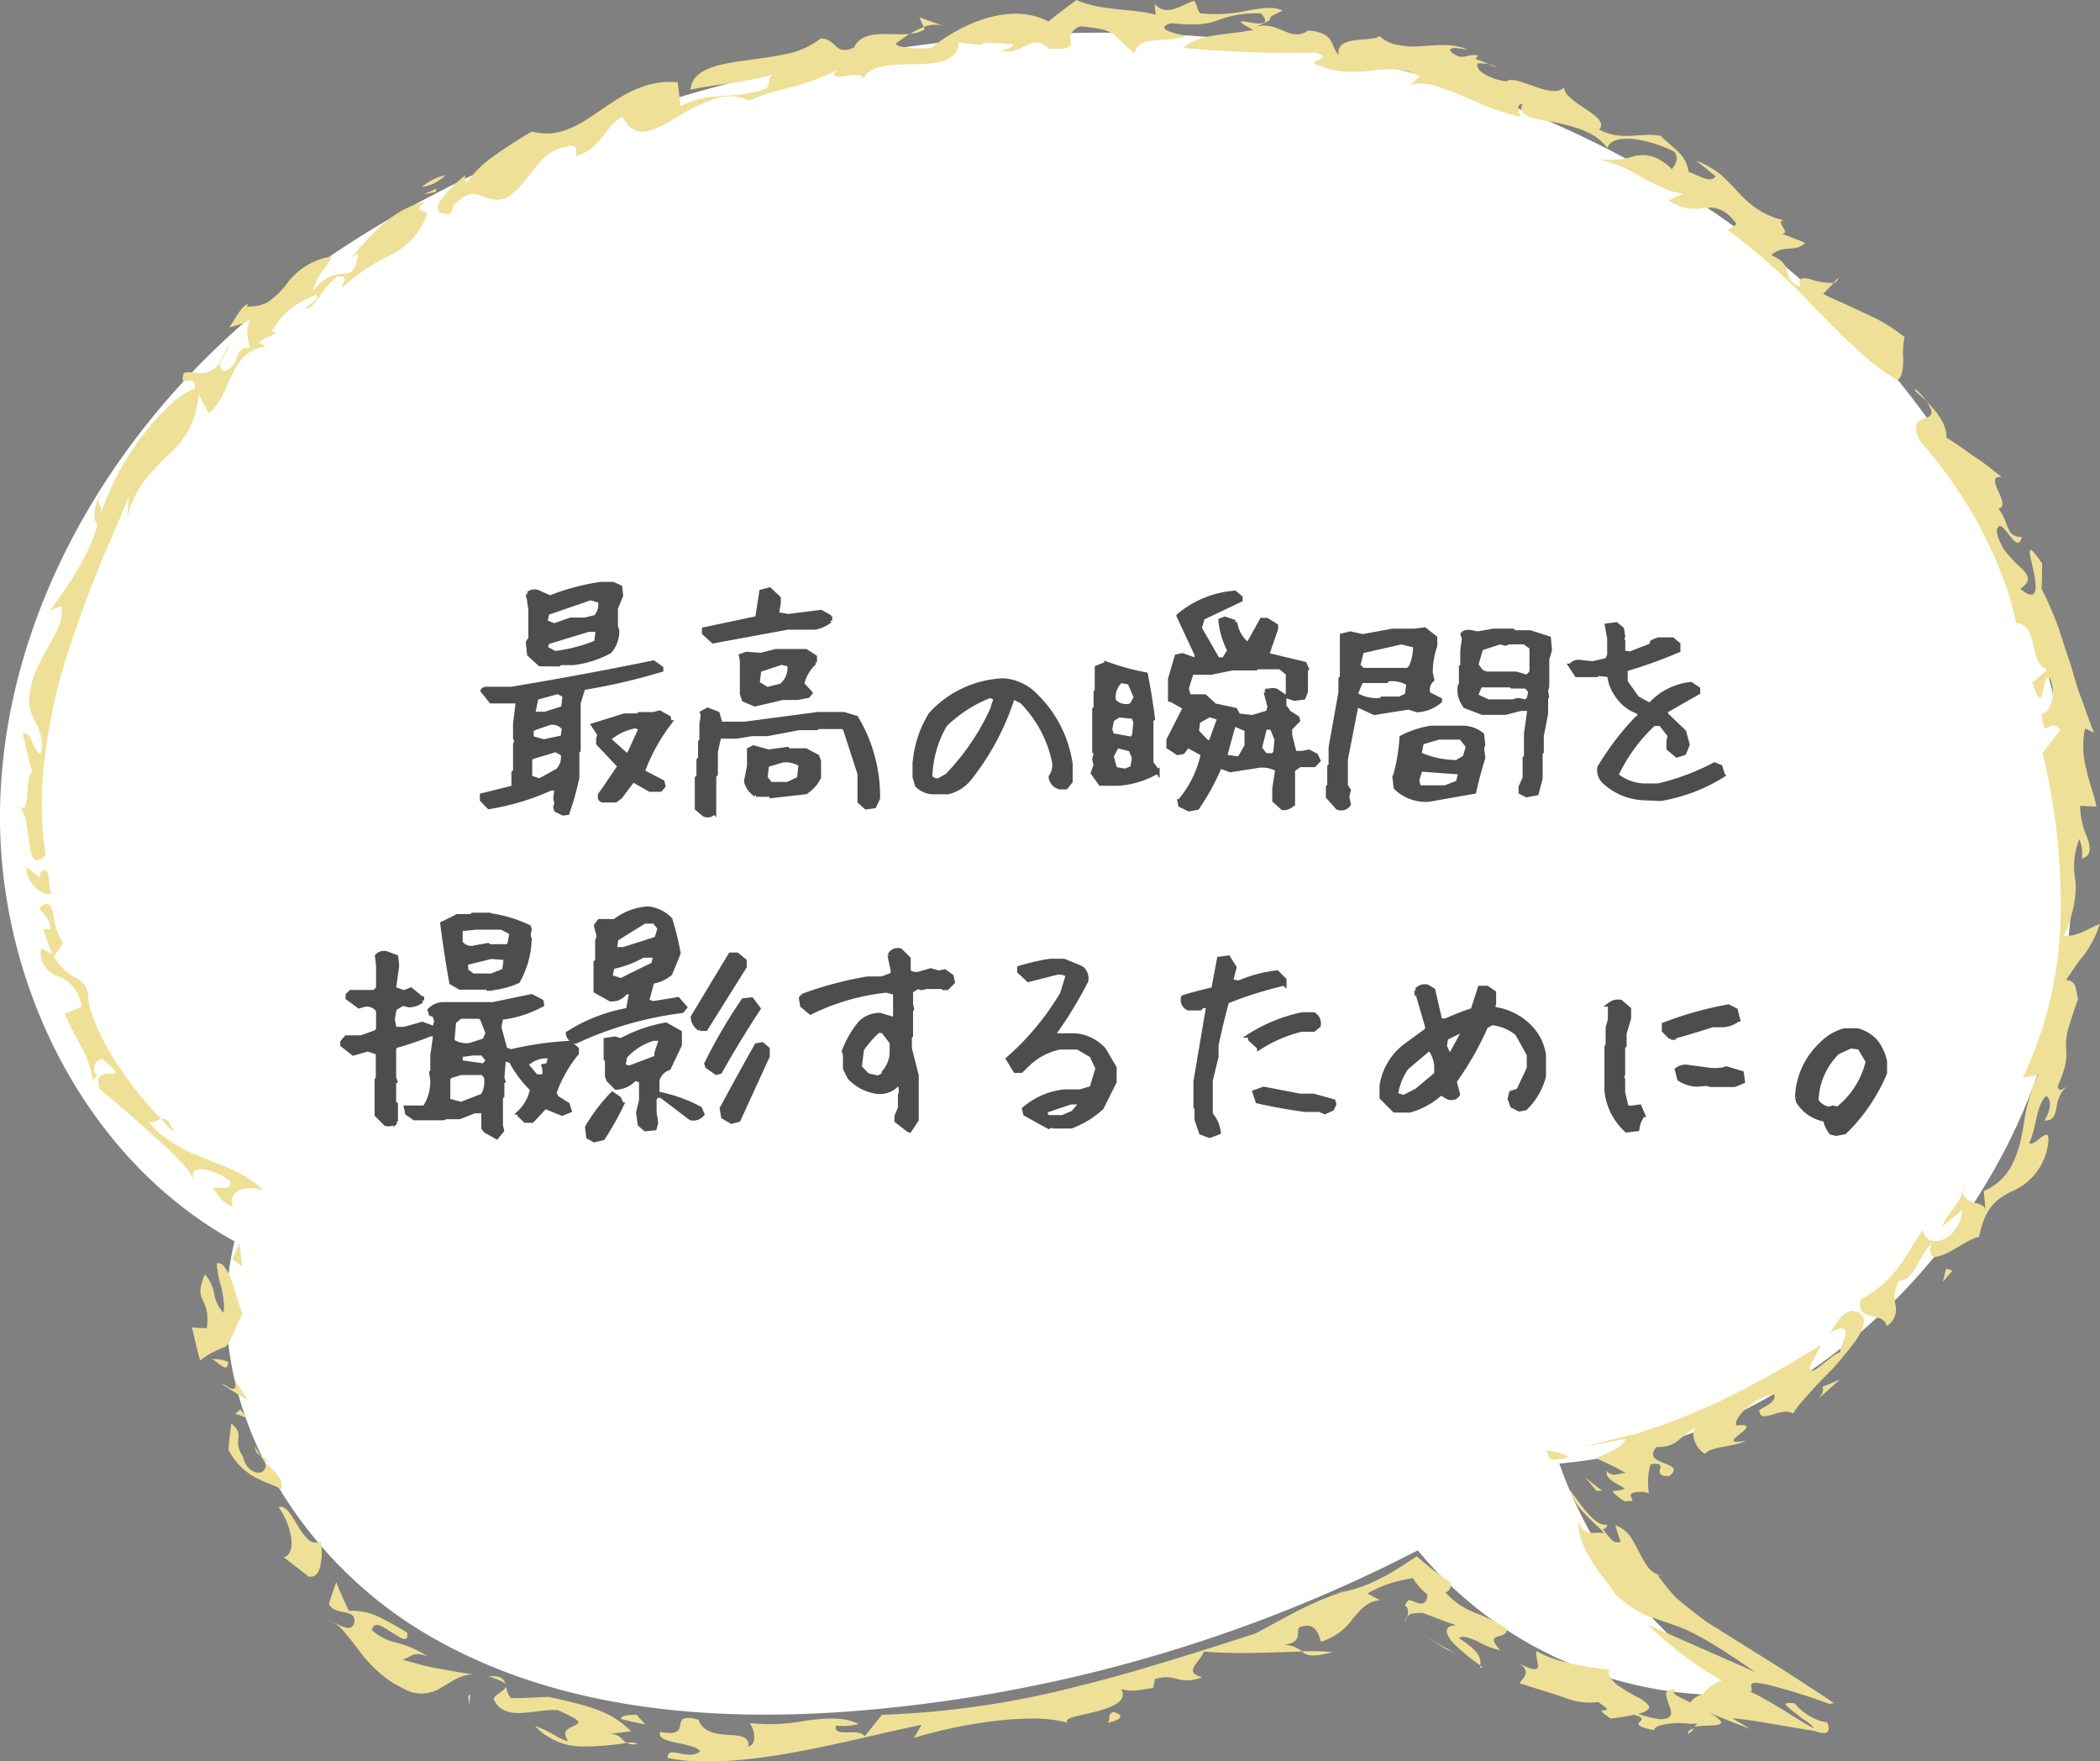 <svg xmlns="http://www.w3.org/2000/svg" width="233.03" height="195.39" viewBox="0 0 233.03 195.39"><rect x="0" y="0" width="233.03" height="195.39" fill="#808080" stroke="none"/><defs><style>.cls-1{fill:#fff}.cls-2{fill:#eee096}.cls-3{fill:#4d4d4d}.cls-4{fill:none;stroke:#4d4d4d;stroke-width:.5px}</style></defs><title>アセット 33</title><g id="レイヤー_2" data-name="レイヤー 2"><g id="content"><path class="cls-1" d="M27.53 137.72C10.47 128.33.77 108 1.54 88.45s10.94-37.85 25.19-51S59 16 77.6 10.57c23.94-7 49.56-9.33 74-4.09S199.32 25 214.43 45.14s21.33 47.49 14 71.53-29 43.5-53.9 45.7a49.18 49.18 0 0 0 20.7 25.63 44.2 44.2 0 0 1-36.4-16 164.75 164.75 0 0 1-61.32 17.73c-16.88 1.46-34.73.06-49.3-8.8s-24.76-26.63-20.68-43.21z" transform="translate(-1.5)"/><path class="cls-2" d="M26.57 137.86l-.79 1.84 1.09.8-.3-2.64z"/><path class="cls-2" d="M22.8 147.27c.29 1.24.57 2.47.9 3.67a9.57 9.57 0 0 1 2.77-1.5 2.17 2.17 0 0 0 .7-1c.27-.55.55-1.41 1.22-2.68-.15-.45-.35-1-.55-1.64s-.36-1.29-.59-1.9a6.78 6.78 0 0 0-.76-1.55c-.25-.39-.56-.6-.93-.51a9.77 9.77 0 0 0 .48 2.55 13.28 13.28 0 0 1 .25 1.45 3.88 3.88 0 0 1 0 1.48 4 4 0 0 1-1-2 4.49 4.49 0 0 0-1.05-2.27c-1.41 3.4.67 2.23.21 6zM26.83 151.1a3.91 3.91 0 0 0-1.83-.31c.68.21 1.74 1.76 1.83.31zM27.58 153.06c.41 2.12-1.3.29-1.43.52 1 .65 1.93 1.23 2.88 1.78-.48-.75-1.03-1.51-1.45-2.3zM30.42 161.51a6.41 6.41 0 0 0 .62.81c.17-.46-.21-.59-.62-.81z" transform="translate(-1.5)"/><path class="cls-2" d="M32.75 165.23c.21-1.15-.69-1.86-1.71-2.91a1.3 1.3 0 0 1-.06.19c0 1.39-2.08 1.17-2.53-.95-1.27-1.83.38-2.27-1.28-3.63-.11.94-.26 1.94-.31 2.92A7.14 7.14 0 0 0 30 164c1.12.55 2.12.87 2.75 1.23z" transform="translate(-1.5)"/><path class="cls-2" d="M30.42 161.51a7.59 7.59 0 0 1-.59-1 1 1 0 0 0 .59 1zM28.88 157.3l-.71-.93-.57.47zM37.11 171a1.2 1.2 0 0 1-1.4-.2 6.45 6.45 0 0 1-1.13-1.48c-.73-1.12-1.28-2.35-2.17-2.12a8.22 8.22 0 0 1 1.43 3.56c.1 1-.17 1.87-.86 2l2.77 2.15c.7.12 1.1-.37 1.29-1.13a7.46 7.46 0 0 0 .07-2.78zM37.62 179.7a2.08 2.08 0 0 1 .87.25 1.37 1.37 0 0 0-.87-.25z" transform="translate(-1.5)"/><path class="cls-2" d="M54.16 185.77c-1.33-.13-2.63-.42-4-.65s-2.65-.61-4-1c1-.25 1.13-1 2.79-.34a11.14 11.14 0 0 0-3.3-1.5 6.08 6.08 0 0 1-2.9-1.44c.3-1.11 1.28-.32 2.26.29s1.85 1.23 1.67 0c-.83-.51-1.89-1.13-3-1.68a7 7 0 0 0-3.47-.74c-.49-1.08-1-2.09-1.4-3.19-.28.79-.56 1.61-.8 2.42.58 1.38 3.17.42 2.78 2.15-.3 1-1.46.31-2.33-.16a5.49 5.49 0 0 1 1.4 1.32c.49.55 1 1.23 1.57 2a15.83 15.83 0 0 0 2 2.18 14.19 14.19 0 0 0 1.25 1 9.5 9.5 0 0 0 1.43.82 4 4 0 0 0 4.43-.07c1.19-.65 2.09-1.46 3.62-1.41z" transform="translate(-1.5)"/><path class="cls-2" d="M51.95 188.19l.12 1.02.13-1.25-.25.23z"/><path class="cls-2" d="M62.41 188.26c-1.38.05-2.81.15-4.24.13a2.74 2.74 0 0 1-.52-1.35c0 .54-1.36 1-1.36 1.47.52 1.27 1.77 1.62 3.15 1.53s2.85-.39 3.94-.32c2.63 1.19 2.54 1.37 1.95 1.68s-1.65.55-.76 1.8c-1.6-.49-1.54-.95-3.7-1.71a7.14 7.14 0 0 0 5.32 2.27 30.05 30.05 0 0 0 4.86-.4c-.62-.31-.67-1-1.93-1l2.41-.28c-2.12-2.08-3.98-2.68-9.12-3.82zM55.74 186c1.41.43 1.89.72 1.9 1-.16-.68-.49-1.17-1.9-1zM72.28 193.48a2.07 2.07 0 0 0-1.23-.12 1.94 1.94 0 0 0 1.23.12zM70.39 190.7c.91.24 1.81.45 2.73.63l-1-1.11c-.34.08-1.7-.03-1.73.48zM165.74 184.75c.24-.88-.44-1.79-2.35-3 .46-.36 1.21 0 2.08.35a9 9 0 0 0 2.53 1c-2-2.17.75-1.06.72-2.37a15.82 15.82 0 0 0-3.44-1.76 12.44 12.44 0 0 1-1.68-.83 9.71 9.71 0 0 1-1.69-1.45 1 1 0 0 0 .59-1.09l-1.9-1.37c-.63-.5-1.24-1-1.84-1.53 0-.06-.07 0-.12 0l-.14.09-.27.18-.53.35-1 .65a21.28 21.28 0 0 1-2 1.13 15.81 15.81 0 0 1-4.26 1.54c-3.59 1.16-6 2.66-9.68 4.61-6.51 2.07-13.13 4.24-20 5.92a100.34 100.34 0 0 1-21.41 3.08c-.62.79-1.25 1.59-1.89 2.37-.8-1-3.52.27-3.19-1.18a7 7 0 0 0 2.53-.17c-1.64-.82-3.7-.66-5.85-.38a21.07 21.07 0 0 1-6.28.27c.42.39 1 2.3-.14 2.62.17-1.21-1-1.23-2.26-1.31s-2.8-.27-3.25-1.68c-3.7-1-.31 2.12-4.25 1.35-.59 1.38 3.76 1.09 4.42 2.17-1.36 1.11-3.64-.81-3.59.72 3.26.71 8 .42 13.07-.45s10.35-2.23 15.1-3.23l-.86 1.46a52.75 52.75 0 0 1 8.73-1.85 37.94 37.94 0 0 1 4.52-.3 15.66 15.66 0 0 1 3.84.46c-.6-.53 1.25-.74 3.07-1.22s3.59-1.17 2.86-2.49c1.38.31 1.72.1 3.52-.13l.22-1c2.44-.72 2.46.78 5.24-.19-2.2-.6-.28-1.62.19-2.86 3.59.32 7.67.08 10.91 0a3.42 3.42 0 0 0-2-.75c2.07-.31 1.29-1.31 1.63-1.9 1.77-.8 2.21.77 2.44 1.56a6.69 6.69 0 0 0 3.57-2.6c.86-1 1.61-1.91 3-2l-1.4-.75a13.12 13.12 0 0 1 1.64-.81l.41-.16.29-.1.6-.18a17.74 17.74 0 0 1 2.11-.46 5.82 5.82 0 0 0 1.58 1.8c0 1-.48 1.07-.94 1l-.35-.12-.27-.1a2.44 2.44 0 0 0-.48-.16 1.73 1.73 0 0 0-.42.59c.08.14.18.19.25.31a1.76 1.76 0 0 1 0 1 2.76 2.76 0 0 1 .23-.27 1 1 0 0 1 .4-.12 4.25 4.25 0 0 1 1-.06 1.71 1.71 0 0 1 .43.13l.5.19 1 .37c.64.25 1.26.48 1.85.66-1.5.11-1.18 1-.3 2a22.66 22.66 0 0 0 2.96 2.45z" transform="translate(-1.5)"/><path class="cls-2" d="M157.66 179.31a2.6 2.6 0 0 0-.29.7c0-.13.09-.23.07-.12a3.66 3.66 0 0 0 .22-.58zM165.74 184.75v.22c.4.13.31.03 0-.22zM149.87 176.71c.16 0 .35-.08.52-.11s.4-.15.63-.21zM149.38 183.29a28.27 28.27 0 0 0-3.45-.08c.54.42.98.73 3.45.08zM125 189.93c-.7.41-.17.68-.6 1.21 1.54-.33 1.96-.87.6-1.21zM159 181l1.42 1 1.48.92 1.19.52c-1.37-.72-2.77-1.44-4.09-2.44zM176.65 168.8a5.68 5.68 0 0 0 .5 2.48 11.49 11.49 0 0 0 1.23 2.32c.39.62.8 1.12 1.23 1.69a15.73 15.73 0 0 1 1.15 1.6 13.32 13.32 0 0 0 2.75 2 12 12 0 0 0 1.17.55h.14l.2.07.4.15.81.27c2.25.78 3.55 1.08 10.06 5.59l-.59-.27-11.35-5c.19.19.38.38.6.57a40.43 40.43 0 0 0 6.73 5.11l.58.36.3.19c.09 0 .05 0 0 0h-.08a5 5 0 0 0-.62.27 4.05 4.05 0 0 0-.53.35 2.56 2.56 0 0 0-.44.36c-.14.13-.23.29-.37.43l-.58.26a2.23 2.23 0 0 0-.85.72 14.77 14.77 0 0 1-1.49-.74.85.85 0 0 1-.36-.35c0-.12.08-.16.17-.35a1.58 1.58 0 0 0-.81.15.43.43 0 0 0-.22.44 6.31 6.31 0 0 0 .44 1.42c.16.49.2.94-.26 1.16a2 2 0 0 1-1.12.1 12.85 12.85 0 0 1-2.16-.55c1.1-.31 1.33-.61 1.17-.93a4 4 0 0 0-1.38-1 19 19 0 0 1-2-1.21 2.82 2.82 0 0 1-1.13-1.55l.43-.16-2-.29a21 21 0 0 1-2.22-.37 16.48 16.48 0 0 1-2.27-.63 8.54 8.54 0 0 1-1.86-.83c-.17.36.14 1.1.15 1.59s-.33.68-2.06-.19c1.3.88.49 1.48 0 2.16 2.19.72 3.87 1.18 5.26 1.7a7.48 7.48 0 0 0 3.48.39c1.3.9 1 .9.68.91s-.7 0 .71.92a25.55 25.55 0 0 0 2.59-.42c1.19.34.85.56.61.8s-.34.51 1.61.92c0-.35.55-.54 1.39-.68a7.47 7.47 0 0 1 1.5-.11c.28 0 .58 0 .9.05s.62 0 1 0l-.32.37c.74-.19 1.93-.11 2.56-.23s.68-.43-.89-1.34c1.46.62 3 1.22 4.55 1.79-.69-.39-1.36-.78-2-1.18 1.47.12 3 .38 4.54.65l4.67.78a2.57 2.57 0 0 0 1.15.2c.24-.08.5-.34.16-1.19a6.86 6.86 0 0 1-.73-.13q-.27-.09-.54-.21a7.52 7.52 0 0 1-1-.54 6.77 6.77 0 0 1-1.35-1.21c-.87-.12-1.13 0-.93.2a6.61 6.61 0 0 0 1 .87c.4.34.93.69 1.35 1a2.55 2.55 0 0 1 .75.71c-1.21-.61-2.61-1.56-4.2-2.51s-3.16-1.8-3.13-1.57c.33.06.38 0 .4-.23s-.17-.43 0-.61a.56.56 0 0 1 .45-.14 7.77 7.77 0 0 1 1.25.19 66.22 66.22 0 0 1 6.93 2.15l.49-.1a273.81 273.81 0 0 0-7.87-5.09l-5.58-3.49-.63-.4c-.21-.13-.3-.22-.46-.33l-.85-.65c-.55-.43-1.09-.86-1.62-1.3a8.48 8.48 0 0 1-.75-.68l-.59-.68c-.39-.47-.78-1-1.19-1.54l.65.07a2.61 2.61 0 0 1-1.64-.86 10.44 10.44 0 0 1-1-1.64l-.58-1.08a7.38 7.38 0 0 0-.54-.88 3.7 3.7 0 0 0-1.6-1.18c.17.58.36 1.23.59 1.82a.85.85 0 0 1-1-.2 4.54 4.54 0 0 1-.48-.54l-.51-.66c.34 0 .33-.06.53-.49-.71.19-1.57-.51-2.38-1.46s-1.49-2.06-1.83-2.37a7 7 0 0 0 1.68 2.62c.8.85 1.56 1.51 2.18 2.17-1.23-.22-2.23.48-2.88-1.3z" transform="translate(-1.5)"/><path class="cls-2" d="M188.81 192.4a6.74 6.74 0 0 0 .74-.65c-.44.11-.79.25-.74.65zM184.65 162.46c2.43-.41-.31 1.38 2.09 1.3 1.07-.85.21-1.11-.64-1.45s-1.69-.73-.77-1.79a3.27 3.27 0 0 0 2.45-.75 20.87 20.87 0 0 1 1.82-1.4c-.68 1.18.55 2.73 1.11 2.92.67-.85 3-.7 4.51-1.44-4.06.67 2.66-2.1-1.08-1.7-.23-1.14 2.59-3.39 4.22-3.45.31.75-.79 1.23-1.63 1.73 0 1.76 2.53-.5 3.73.41a9.16 9.16 0 0 1 1.14-1.5c.47-.53 1-1.14 1.54-1.72l1.73-1.78c.57-.6 1.08-1.25 1.56-1.83 2-2.34 2.82-4.4.52-4.57-1.31.31-1.6 1.53-2.52 2.48 3.29-1.77 1.18 1.38 1.28 2.09a4.08 4.08 0 0 0-1.16.71l-1.07.84c-.64.51-1.1.78-1.19.1.45-.84.9-1.64 1.3-2.48a116.57 116.57 0 0 1-11.79 6.54c-2.21.93-4.45 1.95-6.76 2.67l-1.7.6c-.66.18-1.42.34-2.11.52-1.42.33-2.76.71-4.08 1 1.6-.25 3.16-.59 4.72-.87-.18 1-2.13 1.52-3.25 2.16a28.83 28.83 0 0 1 3.29 1.63c-.48 0-.89.16-1.21.18a1.06 1.06 0 0 1-.89-.41c-.13.47.18.8.58 1.09s.93.55 1.42.86a2.75 2.75 0 0 1-1.17.24.38.38 0 0 0-.17.06s-.05 0 0 .07l.16.17a6.21 6.21 0 0 0 1.17.88l.53-.05c.13 0 .29.05.31 0s-.06-.22-.13-.41-.13-.37.18-.49a3 3 0 0 1 1.79.05 7.47 7.47 0 0 1 .17-3.21zM179.32 165.39c-.6-.42-1.22-.91-1.87-1.46.42.55.82 1 1.21 1.49a4.72 4.72 0 0 1 .66-.03zM172.9 160.94c.68.35.13.65.87 1 1.45-.07 1.87-.21 1.66-.4a6.61 6.61 0 0 0-2.53-.6zM203.27 155.19l2.39-2.13-1.95.81c.29.38-.17 1-.44 1.32z" transform="translate(-1.5)"/><path class="cls-2" d="M214.9 136.45c-1.22 1.61-1.82 3-2.79 4.18a11.55 11.55 0 0 1-4.13 3.5c-.67 2.65 2.68 1.32 2.87 3a2.15 2.15 0 0 0 1-2.28 3.84 3.84 0 0 1 .4-2.8c.76.11 1.33-.59 1.9-1.49a11.6 11.6 0 0 1 1.91-2.89 1.26 1.26 0 0 1-1.16-1.22z" transform="translate(-1.5)"/><path class="cls-2" d="M226.67 126.81c.87-1.8.7-4 1.88-5.23.69.49.47 1.7-.2 2.74 2 0 .67-2.12 2.48-3.77-.25.12-.8.75-1 0 1.09-2.48 1-3.31.93-4.32a6.42 6.42 0 0 1 .19-1.85c.19-.82.59-1.9 1.14-3.56-.29-1.08-.1-2-1.32-2.09.29-.44.53-.79.74-1.09s.35-.54.49-.73c.29-.4.51-.64.72-.91a11.77 11.77 0 0 0 1.78-3.47c-.69.13-2.5 1.5-4 1.28a10.75 10.75 0 0 0 .81-2.08 14.07 14.07 0 0 0 .38-1.66 8.7 8.7 0 0 0 .1-2.44 8.32 8.32 0 0 1 .44-4.54 3.91 3.91 0 0 1 .28 2.16c1.05-.27 1-1.18.63-2.28a8.86 8.86 0 0 1-.82-3.58l1.81.1c-.17-1.1-.77-2.54-1.1-4.07a9.84 9.84 0 0 1-.16-4.6l1 .46c-.58-1.33-1-2.74-1.54-4.14s-.84-2.86-1.34-4.25-.86-2.78-1.37-4.05a37.92 37.92 0 0 0-1.58-3.53c.06-.93.05-1.85.07-2.79-1.9-2.79-1.41-1.19-1 .63s.66 3.89-1.43 2.18c1.41-.93.83-1.62-.11-2.52a12.85 12.85 0 0 1-1.5-1.59 4.38 4.38 0 0 1-1-2.33c.44-2.14 2.24 3.06 2.78.68-1.9 0-1.3-1.58-2.6-3.13 1.63-.36-1.8-3.73.37-3.52l-1.5-1.18c-.5-.38-1-.74-1.56-1.1-1-.72-2.06-1.44-3.09-2.12.12-1.41-1.17-3-2.2-4 1.06 1.53.43 1.67-.24 1.91s-1.38.6-.52 2.45a51.06 51.06 0 0 1 6.38 9c.48.91.95 1.85 1.41 2.79.22.47.46.93.66 1.41s.39 1 .57 1.44c.37 1 .73 1.92 1 2.85s.51 1.89.72 2.79c1.16 0 1.61 1.15 1.87 2.36s.56 2.47 1.6 2.81c-.63.35-1.07 1-1.72 1.39 1.55 4.51.92-1.38 2-.46.77 2-.13 4-1 3.92.54 3.36.67.24 2.16 1.74q-1 1.33-2 2.61a71.23 71.23 0 0 1 2 17.64 43.44 43.44 0 0 1-4.2 18.4l1.73-.36a10.2 10.2 0 0 0-.76 1.87 18.43 18.43 0 0 0-.53 1.81c-.28 1.2-.38 2.43-.66 3.57a11.6 11.6 0 0 1-1.23 3.23 6.4 6.4 0 0 1-2.88 2.46l.21 2.15c-.14-1.19-2.41-.43-2.53-2.22-.33 1.55-1.79 2.47-2.27 4l2.17-1.82c-.06 2.32-2 3.65-3.28 3.4-.7 2.06.18 2 1.47 1.43s2.89-1.82 3.7-1.83c.65-3.25 1.88-4.18 3.46-5a6.73 6.73 0 0 0 4.07-4.6c.81-3.77-1.29-.25-1.96-.85z" transform="translate(-1.5)"/><path class="cls-2" d="M219.51 131.13a3.56 3.56 0 0 0-.09.92 2.83 2.83 0 0 0 .09-.92zM215.31 44.52a13.9 13.9 0 0 0-1.1-1.24c-.64-.2.12.33 1.1 1.24zM216 137.64z" transform="translate(-1.5)"/><path class="cls-2" d="M215.6 142.19l1.06-1.22-.71-.23-.35 1.45z"/><path class="cls-2" d="M205.5 30.81l-.55.57a.69.69 0 0 0 .55-.57zM166.67 7.12l.92.38a1.71 1.71 0 0 0-.92-.38z" transform="translate(-1.5)"/><path class="cls-2" d="M60.5 14.59c-1.27.77-2.75 1.68-4.08 2.64a12.83 12.83 0 0 0-3.18 3.07l-.16-.82a16.58 16.58 0 0 0-2.58 2.59c-.67 1-.73 1.77 1 1.66l.37-1c2.73-2.67 2.94 0 5.69-.69 2.88-1.73 3.57-5.25 6.68-5.71 1.22-.56 1.31.27 1.16 1 2.9-.86 3.26-3.41 5.17-4.39 1.38 2.74 3.42 1.59 5.91.14a20.8 20.8 0 0 1 4-2 5.11 5.11 0 0 1 4.11.07A30.9 30.9 0 0 1 89.2 9.7a23.8 23.8 0 0 0 5.17-1.94c-1.62 1.84 3.39-.52 2.91 1.32.2-1.79 2.85-1.91 5.44-1.95s5.07-.19 5.17-2.43c5.06.73.18-.35 6 .21 0 .5-.93.57-1.3.69 2.3.72 3.36-2.11 5.33-.19 4.57.17.72-1.23 3.43-2.49 2.42.21 3.28.51 3.87 1a23.92 23.92 0 0 0 2.19 2c.48-2.14 3.28-1 5.68-1.95-.57-.13-3.83-.71-1.64-1.4 2.8.28 3.94.12 5.07-.28a11.85 11.85 0 0 1 4.91-.8c2.37 2.63-5.26-.56-.86 1.83-3.43.64-5.93.4-7.79 2a127.57 127.57 0 0 0 14.62.51c2.58.83-1.53.83.49 1.44a8.42 8.42 0 0 0 3.13.69 18.19 18.19 0 0 0 2.79-.13 15.86 15.86 0 0 1 2.65-.14 5.91 5.91 0 0 1 2.57.8l-1.08.94a4.6 4.6 0 0 1 2.44 0 22.69 22.69 0 0 1 3.09 1.09c1.1.43 2.24 1 3.37 1.42a20.26 20.26 0 0 0 3.4 1c-.3-.78-.5-1.3.19-1.44-.59 1.39 1 1.61 3.12 2a18 18 0 0 1 3.39.87 8.46 8.46 0 0 1 1.62.81 5.92 5.92 0 0 1 1.3 1.25c.28-.93 1.49-1.14 3-1a14.6 14.6 0 0 1 4.44 1.41c.58.94 0 1.51-.28 1.93-1.65-1.59-2.87-1.69-4.07-1.48a8.9 8.9 0 0 1-4.17.35 15.56 15.56 0 0 1 4.83 2 22.74 22.74 0 0 0 2.43 1.2 6.51 6.51 0 0 0 2.25.64l-1.63.75a5 5 0 0 0 4 .82c1.13-.07 2.22 0 3.54 1.82l-1 .65a69.94 69.94 0 0 1 9.77 8.76c1.57 1.5 3 3.09 4.49 4.39a25.92 25.92 0 0 0 4.5 3.48c.53-.05.71-1.11.73-2.2a9.37 9.37 0 0 1 .14-2.56 20.67 20.67 0 0 0-2.43-1.66c-.8-.43-1.56-.79-2.3-1.13l-2.16-1c-.72-.3-1.43-.62-2.14-1l1.19-1.22a7 7 0 0 1-2.66-.42c-.87-.19-1.46-.13-1 .88-2.48-.95-.46-2.4-3.31-3.51 1.31-1.26 2.78-.27 3.77-1.4-.86-.33-1.68-.69-2.56-1 1.09-.05-.86-1.43.21-1.49a8.56 8.56 0 0 1-3-1.29 11.58 11.58 0 0 1-2-1.75 26.74 26.74 0 0 0-1.91-1.95 10.45 10.45 0 0 0-2.83-1.64l2.18 1.75c-.58.83-1.85-.1-3-.49-.38-1.94-1.2-2.17-3.12-4-2.3-.44-4.25.67-6.83-.71 1.41-1.43-4-3-3.86-4.68-.67.75-2.06.35-3.39-.12s-2.62-.95-3-.53c-1.61-.19-3.56-1.1-3.23-2a7.7 7.7 0 0 1 1.24.07c-.49-.22-1-.38-1.49-.57.22-.16.21-.34.4-.31-1.34-.48-1.77.83-3.23-.63.16-.48 1.11-.17 2-.1a7.38 7.38 0 0 0-2.73-.49c-.88 0-1.75.08-2.58.13a8.76 8.76 0 0 1-2.36-.13 3.92 3.92 0 0 1-2.13-1c-.4.37-1.66.32-2.75.47s-2 .53-1.77 1.61c-1-.9-.25-2.43-3.4-2.7-2 1.42-3.36-1.21-5.89-.38 3.38-1.38.07-.52 3.07-1.81-1-.54-2.42-.27-4 0a16 16 0 0 1-5.18.28c-.36-.47-.31-.95-.66-1.39-1.44.49-3.09 1.84-4.38.35l.12 1.21c-2.51-.72-6-.39-8.79-1.64-1.06.78-2.09 1.56-3.11 2.39-4.36-2.31-10 .46-13 2.93-1.53.11-3.86 0-3.93-.49.32-.22.87-.66 1.53-1.06-2.25.19-5.23-.59-6.17 1.5-2.18 1-1.91-1-3.7-1a9.18 9.18 0 0 1-3.93 1.74c-1.52.33-3.16.51-4.7.74-3.07.41-5.69 1.06-5.81 3.21.93-.25 2.33-.42 3.92-.67a34.91 34.91 0 0 0 5.17-1c-.82.7.1 1.31-1.19 1.72-3.47 1.05-5.68.08-9 1.76l-.33-2.64c-3.42-.36-6.1 1.41-8.53 3.08s-4.66 3.18-7.67 2.38z" transform="translate(-1.5)"/><path class="cls-2" d="M106.37 2.93c-1-.34-1.9-.68-2.85-1L104 3a3.33 3.33 0 0 1 2.37-.07zM104 3a8.28 8.28 0 0 0-1.49.74 3.65 3.65 0 0 0 1.6-.47zM50.92 19.42a6.37 6.37 0 0 0-2.61 1.32 4.39 4.39 0 0 0 2.61-1.32z" transform="translate(-1.5)"/><path class="cls-2" d="M47.01 21.55l1.37-.26.03-.36-1.4.62z"/><path class="cls-2" d="M4 81.32c.34 1.46.66 2.88 1.07 4.27-.43.32-.48 1.65-.58 2.7s-.16 1.83-.86 1.06a5 5 0 0 1 .84 2.21c.12.79.25 1.61.33 2.28.2 1.37.47 2.14 1.77 1.07a39.09 39.09 0 0 1-.27-9.33 64.45 64.45 0 0 1 1.86-10.27c1-3.47 2.19-6.92 3.51-10.32s2.82-6.69 4.19-9.99c-.12.81-.19 1.63-.26 2.46a12 12 0 0 1 2-4.24 32.31 32.31 0 0 1 2.54-2.71 10.43 10.43 0 0 0 2.18-2.62 9.9 9.9 0 0 0 1.23-4.12l1.1 2.06c1.35-1 1.82-2.68 2.58-4.2a8.07 8.07 0 0 1 1.38-2.09 4.25 4.25 0 0 1 2.41-1.12l-.81-.42c.69-.61 1.22-.55 2-1.13l-.55-.07a9 9 0 0 1 2.07-2.54 12.66 12.66 0 0 1 2.83-1.55c.55.47-.72.93-1.2 1.53.65 0 1.13-.66 1.64-1.39a8.89 8.89 0 0 1 1.86-2.12c1.56-.34.56.85.57 1.21A22.24 22.24 0 0 1 45 28.22a10.31 10.31 0 0 0 2.17-1.6 8.71 8.71 0 0 0 1.7-2.74c.07-.71-1.85-.28-.13-1.53-3.87.92-5.94 3.64-8.31 6.28l.8-.52c-.27 2.09-.78 2.21-1.62 2.27a3.94 3.94 0 0 0-3.33 1.92c.17-1.72 1.76-2.82 2-3.84a7.56 7.56 0 0 0-5.11 3.24C32 33 31.2 34.1 28.85 34l.23-.31c-.81.24-1.43 1.63-2.12 2.62a8.57 8.57 0 0 0 2.34-.84c-.69 1-.19 2.45-.08 3.14-1.93-.19-.78 1.66-2.73 2.55-1.45-.43.39-2 .48-3.1l-1.18 2.37c-1.56 1.65-2.58.61-3.9.94-.63 2.1 1.3-.33 1.24 1.76-1.43.32-3.82 2.57-6 5.43a30.78 30.78 0 0 0-4.57 8.84c.72-1.55-.89-1.23.37-2.91-.65.49-1.45 3.15-.58 3.66-.92 3.39-3.3 6.92-5.33 9.58l1.29-.48a4.3 4.3 0 0 1-.3 2.28 21.67 21.67 0 0 1-1.26 2.4 29 29 0 0 0-1.4 2.79A10.84 10.84 0 0 0 4.71 78v-.09a6.23 6.23 0 0 0 .9 2.51 5.74 5.74 0 0 1 .46 1.49A3.51 3.51 0 0 1 6 83.7c-1.11-.89-.83-2.34-2-2.38zM6 97.46l-1.57-1.31a3.18 3.18 0 0 0 1 2.31c.59.59 1.37.88 1.78.64-.48-1 0-2.48-.84-2.57-.14.2-.65.24-.37.93zM18 124.46c.62.23.91-.24 1.37-.32a42 42 0 0 1-5.75-7.52c-.37-.66-.71-1.29-1-1.89s-.52-1.21-.73-1.75a15.19 15.19 0 0 1-.49-1.5 4.94 4.94 0 0 1-.11-1.2 2.67 2.67 0 0 0-1.57-1.91 5.88 5.88 0 0 1-2.22-2.23c.31-.52.67-1 1-1.56a7 7 0 0 1-1.07-3.09c-.22-1-.55-1.73-1.54-.73-.15.2 1.26 1 1.2 2.32h-.81c.33.92.65 1.84 1 2.75-.42-.2-.8-.42-1.21-.63a2.69 2.69 0 0 0 1.86 3.11 4 4 0 0 1 2.61 3.4l-1.87.77c.66 1.51 1.28 2.6 1.85 3.64a10.68 10.68 0 0 1 1.25 3.67s.88-.52.23-.78c-.21-.51.18-1.54.87-1.52 1.92 1.66 1.6 1.62.88 1.64s-1.79 0-1.18 1.7c1.71 1.45 4.1 3.45 6.13 5.33a29.65 29.65 0 0 1 2.76 2.64 5.63 5.63 0 0 1 1.54 2.25c-.36-1.11.24-1.43 1.09-1.3A6.35 6.35 0 0 1 27 131c.42 1.19-1.24.58-1.91.84.37.4.66.84 1 1.22a2.79 2.79 0 0 0 1.28.81c-.6-1.66 1.05-2.43 3.33-1.84a10.9 10.9 0 0 0-3-2.05 14.75 14.75 0 0 0-1.62-.72l-.85-.32-.83-.36A20.32 20.32 0 0 1 21 127a18.93 18.93 0 0 1-1.6-1.1 11 11 0 0 1-1.4-1.44z" transform="translate(-1.5)"/><path class="cls-2" d="M20.32 124.52a1.1 1.1 0 0 0-.93-.38 19.3 19.3 0 0 0 1.46 1.52c-.18-.39-.38-.73-.53-1.14z" transform="translate(-1.5)"/></g><g id="text"><path class="cls-3" d="M64 90.23l-.76-.36-.1-.3.12-.43-.12-.61.15-1.07h-.69a27 27 0 0 1-6.83 2.06l-.77-.79v-.48l3.5-.87v-1.65l.18-.15v-3l.18-.48-.18-.18v-1.59l.31-2.54H56l-.92-1.15.08-.12.2-.08h2.9q7.96-1.32 15.74-2.92l.86.61v.18a68.11 68.11 0 0 1-8.66 2L65.69 78v5.23l-.15.13v2.9a30.3 30.3 0 0 1-1.09 3.91zm-2.58-16.56l-1.19-1.09-.13-1.29.28-.46v-3.17l-.25-1.78a1.13 1.13 0 0 1 1-.2l1.4.63a25.35 25.35 0 0 1 5.59-1.5h1.42l.76.36.1.89-.58 1.44v2l.15.46a3.34 3.34 0 0 1-.84 2.31 11.43 11.43 0 0 1-4 1.27h-1.47l-.15.15zm2 11.81a2.1 2.1 0 0 0 .53-1.88l-.79-.41-2.68.81-.17.26v2l1.06.36zm.53-3.66l.15-1a1.56 1.56 0 0 0-1.75-.59l-1.88.66v1l1.37.38zm.05-3.25l.18-1.42-.77-.4-2.41.66-.36 1.8H62zm3.68-7.31l.18-1.4h-1.1l-4.52 1.38-.24.66 1.07.58a17.74 17.74 0 0 0 4.65-1.22zm-.08-2.79a2 2 0 0 0 .49-1.83l-1.07-.3L62.21 68 62 69l1 .41 1.81-.64h1.57zm.77 20.31c-.26-.07-.34-.27-.26-.61l.59-.84L70.28 85l-2.38-2.52V82l.13-.53-.67-1 3.43-1.07h1.5l.15-.15H74l.69-.18 1 .56.11.53a20.34 20.34 0 0 0-3 5.46l2.2 1.15.1.44-.33.38h-1.16l-1.88-1.07-1.39 1.85-.54.41zm3-5.23l1.27-2.77-.64-.23A6.26 6.26 0 0 0 69 82l2.06 1.85zM79.64 90.35l-.79-.66v-3.35l.18-.15v-1.85l.18-.18v-1.85l.15-.16v-1.8l.15-1-.08-.26.59-.33 1.09.41.33 1.14h2.74l8.08-1.07h2.87l1.37.41a16.94 16.94 0 0 1 2.41 8.91l-.41.87-.89.12-.71-.63v-3.08l-1.62-5-.28-.21h-2.72l-.18.13h-1.95l-3.5.66h-1.73l-1.7.28h-1.93l-.38 1.7v2.49l-.18.17v4a.86.86 0 0 1-1.09.29zm1-19.22l-1-.91v-.38l5.91-1.25.45-2.94.89-.23 1 .94v.56l-.2 1.22 1.27.23 3.63-.46.91.51.1.43a3.63 3.63 0 0 1-1.7.76h-3zm4.62 7l-1.19-.51-.22-.62v-3.71l-.1-.53.61-.2 1.55.12 1.7-.43h3.3l1 .64v.58a4.79 4.79 0 0 0-1.42 2.41l.91 1-.25.31-1.15.22h-1.65zm1.82 10.17l-.08-.15h-1.62a2.4 2.4 0 0 1-1.07-1.48l.33-1.67v-1.83l.48-.23 1.65.46 2.11-.28.13.15h1.9l1.25.66.2.51v1.8a4 4 0 0 1-1.47 1.63zm1.11-12.21a2.58 2.58 0 0 0 .92-2.37l-.89-.22-2.49.83-.18 1.48 1.07.66zm2 10.3l.17-1.57a3 3 0 0 0-2-.48l-1.78.53-.15 1.42.57.71h1.91zM105.06 87.87a2.45 2.45 0 0 1-1.8-.79l-.25-.89v-1.42a12 12 0 0 1 1.8-5.54 11.56 11.56 0 0 1 8-3.73 5.47 5.47 0 0 1 3.61 1.68 13.22 13.22 0 0 1 3.86 7.59v1.93l-.51.63h-.66a1.32 1.32 0 0 1-1-1.14 2.34 2.34 0 0 0 .38-1.68 13.47 13.47 0 0 0-3.6-6.7l-1-.51a28.42 28.42 0 0 1-4.88 9.14 4.36 4.36 0 0 1-2.31 1.43zm1.55-1.81a26.3 26.3 0 0 0 5-7.33l.41-1.3-.66-.25a15 15 0 0 0-5 3.22 12.2 12.2 0 0 0-1.65 5.79.94.94 0 0 0 1 .38zM123.63 86.93l-.84-1.17.31-.89-.15-.63.17-.69-.17-.18V78.7l.15-.13V76.8l.13-.16v-2.56l1.06-.43a27.74 27.74 0 0 0 4.34 1.19c.31 1.59.57 3.22.79 4.88l-.18.2v4.72l.69.94a9.69 9.69 0 0 1-4.52 1.35zm3.73-5.28l.16-1.53-.23-.61-1.63-.17-.78.5-.21 1.09.23.66 2.16.39zm-.2 3.55l.2-1.14-.4-.94-1.52-.38-.61 1.17.4 1.42 1.14.2zm0-7.11l.4-.74-.71-1.65-1-.17a2.42 2.42 0 0 0-.76 2.23 1.86 1.86 0 0 0 1.88.53zm6.27 11.68l-.94-.46-.08-.4a11.87 11.87 0 0 0 2.59-5.26l-1.7-.94-.56.71-.56.1-1-.66v-.76l1.83-3.6-1.58-.89h-.07v-2.29l.73-2.48.61-.13 1.6.56v-.66l-2-4.29a10.89 10.89 0 0 1 6.22-2.54l.63.53v.23l-4.21 2-.33 1.15 2 3.48h.71l.63-1a9 9 0 0 1-1-3.33l.46-.18 1.14.38a3.65 3.65 0 0 0 1.45 2.5l1.52-2.74h.56l1 .63v.33l-1 2.9 4.18 1 .23.54-.1.07v2.46l-.25.64-1 .13-.71-.23v-2.56l-.89-.71H141l-.15.13h-2.59l-2.38.48h-2.16l-.56 1.78.25.89h1.78l1.09 1 2.29.49.33.63 1.57.18 1.75-.53.18-.64-.43-1.62a1.51 1.51 0 0 1 1.12-.16l.91.61v1.09l.51.72.94.61.07.27-.88.89v.74l.5 2h.86l.74-.15.78.41.26.56-.46.48h-1.6l-.76.53v3.76a1.3 1.3 0 0 1-1.12.48l-.91-.83v-1.31l.33-2.14a3.52 3.52 0 0 0-2-.43l-3.23.51-1.17-.43a25.5 25.5 0 0 1-2.51 4.6zm2.49-7.59l.91-2.51-1.12-.36-1.27.71-.15 1.14 1.27 1.32zm3.27 1.73l.66-1.17v-1.81l-1.45-.63-1 3.66 1.57.22zm3.84-.39l.15-1.49-.54-1.32h-.78l-.58 2.29.63.81h.84zM149.94 89.59l-1.06-1.19v-1.07l.15-.17v-2.11l.15-.13v-2l1.09-6.12v-1.48l.16-.17v-4.63l.91-.22 1.4.3L156 70h2.43l1.15-.15 1.16.91v.89a8.78 8.78 0 0 0-.5 3l.17.76A1.47 1.47 0 0 0 160 77l1.27.64v.13a4.15 4.15 0 0 1-2.52 1l-.94-.3-3.8.61-2-.92-1.19 6.1v2.89l.33.53-.18.71.18.84a1 1 0 0 1-1.21.36zm7.7-12.46l.17-1.3a3.66 3.66 0 0 0-2.33-.48l-.15.18h-2.8l-.63 1.52a4.59 4.59 0 0 0 2.84.63l.13-.15h1.95zm.43-3.1a5.73 5.73 0 0 0 .48-2.41l-1.55-.38-4.4 1-.4 1.6.53.51h5zm2 14.67a4.7 4.7 0 0 1-3.68-1.34l-.12-1.07a20.29 20.29 0 0 0 .78-4.47 11 11 0 0 1 3.23-1.06h3.35a3.4 3.4 0 0 1 2.31.76l.13 1.07-.13.43.13 1.06c-.41 1.31-.74 2.55-1 3.74zm3.23-1.87l.28-1.15-4.47-.33-.38 1.25.23.78h2.89zm.76-2.8l.36-1.22-.79-1h-2.49l-1.9.56-.24 1.31a10.11 10.11 0 0 0 4.14.89zm6.83 4.17l-.63-.33v-.56l.45-1v-2.2l.15-.15v-2.57l.39-2.77h-1l-1.7.44H166l-1.88-.72a2.81 2.81 0 0 1-.61-2.23l.13-.18V74l.15-.13v-1.69l.18-1.3-.15-.51c.18-.23.51-.3 1-.2l.68.13 1.7-.31h2.16l.18.18h1.75l2.06.66.12 1.29-.3 1v3l-.13.51.1.68-.1.13v1.75l-.48 2.44v1.77l-.13.15v2.82L172 88zm.28-10.67l.18-.84-.49-.55h-1.59l-.16-.13h-3.37l-.49 1.19 1.37.64h2.72l.61-.16.86.18zm.08-2.71l.22-.26v-2.74l-.81-.58h-1.72l-.39.15-.6-.15-2.11.68-.54 1.85.61.79.59.2h3.25l1.22.36zM183.82 88.53a6.74 6.74 0 0 1-4.16-1.7 1.76 1.76 0 0 1-.66-1.68 30.6 30.6 0 0 1 4.16-5.46h.26V79a4.45 4.45 0 0 1-2.42-1.8 4.6 4.6 0 0 1-.91-2.33l-1.29-.13-.13.13h-2.21l-.66-1a1.13 1.13 0 0 1 1.17-.39l1.29.13 1.58-.38.25-.53v-1.87l-.25-1.42 1-.13.63.51.13.79-.13.38.13.15v1.29l.79.13 2.33-.91.13-.38.66-.28h1.57l.64.53v.66a53.34 53.34 0 0 1-5.72 2.06l-.13.15v1.29l1.29 1.81 1.43.78a7.05 7.05 0 0 1 4.54-2.33l.79.53v.38l-3.51 2-.12.38 2.08 2 .38 1.42-.38.92-.79.25-.91-.76v-.79l.12-.66-1-1.29H185a18.3 18.3 0 0 0-4.16 5.71 5.14 5.14 0 0 0 3.37 1.17h1.3a26.37 26.37 0 0 0 6.25-2.34l.63.26.28.91a18.89 18.89 0 0 1-6.91 2.62zM56.61 126.13l-1.22-.69-.23-.3v-1.88h-1l-1.67.66h-1.57l-.18.12h-3.25l-.79-.55-.12-.59h2.05a5.4 5.4 0 0 0 .87-3.05l-.13-.86.13-.13v-1.75l.33-2.38h-.59a34.93 34.93 0 0 1-3.73 1.27l-.3.22v3.38l.15.36-.15.1v2.31l.2.15v1.93a1.43 1.43 0 0 1-1.09.23l-1-1v-3.88l.13-.17v-2.85l-1.14-.38-1.6.46-1.2-.94v-.31l.43-.5h1.66l1.62-.59.26-.28v-2.13a1.5 1.5 0 0 0-1.8-.58l-.33.1-1.25-.92v-.3l.33-.33h2.62l.43-.43v-2.57l-.13-1a1 1 0 0 1 1.09-.28l1 .38.11.94-.36 2.59 1.14.4.76-.3 1.22 1v.19a2.3 2.3 0 0 1-1.44.51l-.69-.18-.91.56-.21 1.19.21 1.09h1.09l2-.56 1.37.51.2-.86-.2-.64-.41-.15-.12-.4a2.09 2.09 0 0 1 1.6-.64h5.4l4.27-.89 1.09.56.07.36a12.61 12.61 0 0 1-4.54 1.44l-.2 1.07.66 2.46.63.23a37.88 37.88 0 0 1 6.55-.94l.76.66v.46a14.8 14.8 0 0 0-2.49 4.41l.26.53 1.22.77.2.66-.79.33-1.9-.77-1.45 1.55h-.74l-.63-.61v-.3a5 5 0 0 0 1.4-2.57 12.27 12.27 0 0 1-2.36-3.14l-.82-.26-.17 2.14.12.38-.12.1v1.52l-.16.13v3.17l.13.54zm-1.15-16.46l-.15-.12h-2.77l-.94-.55c-.39-2.18-.72-4.36-1-6.52.51-.24 1.06-.51 1.65-.82h1.53l.18-.15h1.44a14.43 14.43 0 0 1 4.78 1.35l.07.28-.12.61.12.5a10.11 10.11 0 0 1-1.29 4.6 9.84 9.84 0 0 1-3.5.82zm-.38 11.89a3.05 3.05 0 0 0 .36-2.11l-.38-.43h-2.44l-1.14.35-.26.26v2.48l1.45.39zm.18-6.12l.38-.82L55 113l-.25-.22h-2.18l-.71.58-.18 2.16a2.79 2.79 0 0 0 2 .43zm2.79-10.67l.23-1.29-1.12-.59h-2.84l-1.73.18v1.5a1.46 1.46 0 0 0 1.6.56l1.45-.26.18.13h2zM55.39 118l.3-.31-.63-.84H54l-1.4.18v.84l2.59.36zm2.08-10.31l.18-1.42-1.65-.13-2.8.69v.84l.74.58h2.11zm4.47 11.73v-.81l-.1-.33.5-.11.26-1h-.74a3.33 3.33 0 0 0-2 .94l1.14 1.34zM65.37 115.54a1 1 0 0 1-.83-.89 18.26 18.26 0 0 1 6.67-2.59l.36-2h-.66a1.82 1.82 0 0 1-1.68.79l-1.52-.85-.1-.07v-3.15l.18-.15v-2.24l.17-.51-.3-1.19.36-.48h1.7a6.67 6.67 0 0 1 3.68-1.4 4 4 0 0 1 2.46 1.19 28.28 28.28 0 0 1 .92 3.76l-.92 2.24a3.87 3.87 0 0 1-2 .89l-.59 2.2.71.23 2.74-.45.77.89-.31.38a39.65 39.65 0 0 0-11.81 3.4zm2.06 10.94l-.63-.35-.13-1.07a18.92 18.92 0 0 1 2.79-3.68l.74.51.28.66a31.8 31.8 0 0 1-2.08 3.7zm5.69-1.22l-.61-.53-.18-1.3.33-1.34v-2.21l-.73-.23a2.88 2.88 0 0 1-2.06 1l-.84-.84-.15-.41v-1.8l-.15-.15v-2.06l1-.15.66.2a16.59 16.59 0 0 1 5-1.75l1.53.86v1.37l-1.22 2.57a1.93 1.93 0 0 0-1.27 1.39v1.45a17.12 17.12 0 0 1 4.73 1.67l.26.61a1.29 1.29 0 0 1-1.27.43l-3.28-2.49h-.46l-.3.31v1.62l.18 1.07-.16.61zm-1.7-17L74 107l.26-1h-1.42a11.27 11.27 0 0 1-3.4 1.27l-.23 1.12 1.22.38zm2.94-4.11l.36-1.17-.61-.76H73l-3.13 1.95-.17 1.15h1zm0 13.18v-.49l.54-1.62H74a6.67 6.67 0 0 0-3.15 2l-.2 1.07.69.18zm4.8-3.2a1.56 1.56 0 0 1-.76-1.3l4.16-6.9h.72l.83.68v.64l-4.31 6.88zM81 119l-1-.69-.1-.3A57.84 57.84 0 0 1 84 111l.89-.1.76 1q-2.28 3.48-4.26 7zm1.68 5.43l-.91-.53-.16-.92c1.26-2.33 2.54-4.68 3.86-7l.61-.1.59.51v.78l-3.23 7.06zM102.3 125.34l-1.29-1v-.51l.38-.91v-1.43l.12-.38-.12-.91h-.26a2.61 2.61 0 0 1-2.33.91 5.19 5.19 0 0 1-3-1.55l-.51-1v-1.55l-.13-.38a11.07 11.07 0 0 1 1.8-3.12 3 3 0 0 1 2.19-.89l1.7.51v-3l-1-.25a25 25 0 0 0-8.41 2.43l-.91-.76-.13-.79.13-.25a40.44 40.44 0 0 1 7.24-1.93h1.57l1.14-.41.13-.38-.38-1.8a1 1 0 0 1 1.17-.53l.91.91v1.42a1.42 1.42 0 0 0 1.17.26l1.29-.38.89.25.66-.13.76.54.13.63-.63.64h-.38l-.16-.13h-1.67l-.64.13-.4-.13-.64.41-.12.12v1.42l.12.51-.12.13v2.84l-.13.13v1.29l.76 3v4.9l-.51.79-.25.38zm-2.72-6.07V119a3.66 3.66 0 0 0 .89-2.06v-1.29l-1-1.3h-.54a12.26 12.26 0 0 0-1.8 2.06l-.25 2 .89.91 1.16.25zM117.88 125l-2.59-1.42-.13-.54a8 8 0 0 1 4.52-1.93h1.68l1.29-.38.66-2.21-.66-1.42-1.55-.91h-2a7.27 7.27 0 0 0-3.51 1.83l-.78.76h-.64l-.79-1.3a29.66 29.66 0 0 0 6-7.23l.63-2.06a1.59 1.59 0 0 0-1.29-.28l-3.1.79-1-.92v-.38a25 25 0 0 1 3.38-.78h1.55l1.93.78a1.44 1.44 0 0 1 .53 1.43 45.38 45.38 0 0 1-3.63 5.94l.38.12h2a4.74 4.74 0 0 1 3.23 1.58l1.17 2v1.55l-1.42 2.85a10 10 0 0 1-3.38 2.08h-1.93l-.13-.13zm2.71-1.55l1-1.17h-1.29l-2.7.92-.15.5.41.26h1.55zM135.73 126l-.94-.35-.49-1.45v-1.29l-.12-.1V120l1.42-8.41h-.69l-.25.26h-1.3a1 1 0 0 1-.55-1.2c1-.32 2.14-.61 3.35-.89l.63-3.37 1-.13.68 1.07-.4 1.55.91.15a14.78 14.78 0 0 1 4.22-1.12l.81.81v.38a43.83 43.83 0 0 0-6.37 2c-.45 1.63-.83 3.24-1.17 4.85v1.27l-.64 2.64v3.76a3.72 3.72 0 0 1 .89 2zm5.51-9.8l-1-.91v-.41a17.49 17.49 0 0 1 5.79-2.33h1.24a1.16 1.16 0 0 1 .54 1.22l-.54.45h-1.37a15.45 15.45 0 0 0-4.66 2zm7.28 7.16l-.61-.25h-1.65c-1.74-.24-3.48-.55-5.2-.94l-.33-1 1-.36 4 .77h1.5l2.21.61.1.3-.23.51zM156.25 123.18l-1.42-1.42v-1.3a6.83 6.83 0 0 1 2.59-4.39l2.46-1.8v-.41l-1.17-4a1.14 1.14 0 0 1 1.17-.38l.64.38.78 3.38h.64a27.78 27.78 0 0 1 3-1.17l.79-2.46h.78l.76.53v1.14l-.12.66a6.77 6.77 0 0 1 4.52 2.47 5.63 5.63 0 0 1 1.13 2.59v2.43a7.57 7.57 0 0 1-2.05 3.51l-.66.12-.76-.38-.28-.78.15-.64.8-.26 1.17-2.47V117l-1.3-2.34a5.19 5.19 0 0 0-2.84-1.17l-.66.38a33.07 33.07 0 0 1-3.48 6.1l.38 1.42c-.17.34-.51.46-1 .38l-.89-.51a8.14 8.14 0 0 1-3.5 1.93zm2.46-2.18l2.19-1.83v-.89a3.63 3.63 0 0 0-.77-2l-2.59 2.2a7 7 0 0 0-1.16 3l.91.25zm3.76-3.89l1.55-2.84h-.25l-1.83.89-.13.91.53 1.17zM182 125.39a6.8 6.8 0 0 1-2.21-4.42v-4.82l.13-.13v-2l.25-.89v-1.7a1.45 1.45 0 0 1 1.17-.26l.91.79v1l-.5 1.68V116l-.16.13v3l-.12.54.12.12v1.43l.41 1.7h.51l.91-.13.38.89a3.19 3.19 0 0 0-.63 1.57zm4.93-10.28l-.77-.77v-.66a38.85 38.85 0 0 1 7.14-2l.79.41.25 1a3 3 0 0 1-1.55.63h-1.29c-1.6.53-3.12.96-4.59 1.39zm3 5.2a3.57 3.57 0 0 1-2.08-.63l-.25-1a1.56 1.56 0 0 1 1.29-.28l2.08.28a6 6 0 0 0 1.7 0l.39-.13 1.7.51.12.91-.91.38h-2.62l-.5-.13zM205.25 125.77l-.54-.13a3.15 3.15 0 0 1-.66-1.44 4.34 4.34 0 0 1-3-2l-.12-.4a8.47 8.47 0 0 1 2.64-5.9 5.62 5.62 0 0 1 2.61-1.57h1.45a4.19 4.19 0 0 1 1.95 1.17 5.35 5.35 0 0 1 1.07 2.23v1.32a19.87 19.87 0 0 1-4.47 6.55zm.66-2.87v-.28a9.45 9.45 0 0 0 2.87-4.85l-.92-1.57-1-.13-1.45.66a7.84 7.84 0 0 0-2.36 5.38 2 2 0 0 0 1.45.92l.38-.13.66.13z" transform="translate(-1.5)"/><path class="cls-4" d="M64 90.23l-.76-.36-.1-.3.12-.43-.12-.61.15-1.07h-.69a27 27 0 0 1-6.83 2.06l-.77-.79v-.48l3.5-.87v-1.65l.18-.15v-3l.18-.48-.18-.18v-1.59l.31-2.54H56l-.92-1.15.08-.12.2-.08h2.9q7.96-1.32 15.74-2.92l.86.61v.18a68.11 68.11 0 0 1-8.66 2L65.69 78v5.23l-.15.13v2.9a30.3 30.3 0 0 1-1.09 3.91zm-2.58-16.56l-1.19-1.09-.13-1.29.28-.46v-3.17l-.25-1.78a1.13 1.13 0 0 1 1-.2l1.4.63a25.35 25.35 0 0 1 5.59-1.5h1.42l.76.36.1.89-.58 1.44v2l.15.46a3.34 3.34 0 0 1-.84 2.31 11.43 11.43 0 0 1-4 1.27h-1.47l-.15.15zm2 11.81a2.1 2.1 0 0 0 .53-1.88l-.79-.41-2.68.81-.17.26v2l1.06.36zm.53-3.66l.15-1a1.56 1.56 0 0 0-1.75-.59l-1.88.66v1l1.37.38zm.05-3.25l.18-1.42-.77-.4-2.41.66-.36 1.8H62zm3.68-7.31l.18-1.4h-1.1l-4.52 1.38-.24.66 1.07.58a17.74 17.74 0 0 0 4.65-1.22zm-.08-2.79a2 2 0 0 0 .49-1.83l-1.07-.3L62.21 68 62 69l1 .41 1.81-.64h1.57zm.77 20.31c-.26-.07-.34-.27-.26-.61l.59-.84L70.28 85l-2.38-2.52V82l.13-.53-.67-1 3.43-1.07h1.5l.15-.15H74l.69-.18 1 .56.11.53a20.34 20.34 0 0 0-3 5.46l2.2 1.15.1.44-.33.38h-1.16l-1.88-1.07-1.39 1.85-.54.41zm3-5.23l1.27-2.77-.64-.23A6.26 6.26 0 0 0 69 82l2.06 1.85zM79.64 90.35l-.79-.66v-3.35l.18-.15v-1.85l.18-.18v-1.85l.15-.16v-1.8l.15-1-.08-.26.59-.33 1.09.41.33 1.14h2.74l8.08-1.07h2.87l1.37.41a16.94 16.94 0 0 1 2.41 8.91l-.41.87-.89.12-.71-.63v-3.08l-1.62-5-.28-.21h-2.72l-.18.13h-1.95l-3.5.66h-1.73l-1.7.28h-1.93l-.38 1.7v2.49l-.18.17v4a.86.86 0 0 1-1.09.29zm1-19.22l-1-.91v-.38l5.91-1.25.45-2.94.89-.23 1 .94v.56l-.2 1.22 1.27.23 3.63-.46.91.51.1.43a3.63 3.63 0 0 1-1.7.76h-3zm4.62 7l-1.19-.51-.22-.62v-3.71l-.1-.53.61-.2 1.55.12 1.7-.43h3.3l1 .64v.58a4.79 4.79 0 0 0-1.42 2.41l.91 1-.25.31-1.15.22h-1.65zm1.82 10.17l-.08-.15h-1.62a2.4 2.4 0 0 1-1.07-1.48l.33-1.67v-1.83l.48-.23 1.65.46 2.11-.28.13.15h1.9l1.25.66.2.51v1.8a4 4 0 0 1-1.47 1.63zm1.11-12.21a2.58 2.58 0 0 0 .92-2.37l-.89-.22-2.49.83-.18 1.48 1.07.66zm2 10.3l.17-1.57a3 3 0 0 0-2-.48l-1.78.53-.15 1.42.57.71h1.91zM105.06 87.87a2.45 2.45 0 0 1-1.8-.79l-.25-.89v-1.42a12 12 0 0 1 1.8-5.54 11.56 11.56 0 0 1 8-3.73 5.47 5.47 0 0 1 3.61 1.68 13.22 13.22 0 0 1 3.86 7.59v1.93l-.51.63h-.66a1.32 1.32 0 0 1-1-1.14 2.34 2.34 0 0 0 .38-1.68 13.47 13.47 0 0 0-3.6-6.7l-1-.51a28.42 28.42 0 0 1-4.88 9.14 4.36 4.36 0 0 1-2.31 1.43zm1.55-1.81a26.3 26.3 0 0 0 5-7.33l.41-1.3-.66-.25a15 15 0 0 0-5 3.22 12.2 12.2 0 0 0-1.65 5.79.94.94 0 0 0 1 .38zM123.63 86.93l-.84-1.17.31-.89-.15-.63.17-.69-.17-.18V78.7l.15-.13V76.8l.13-.16v-2.56l1.06-.43a27.74 27.74 0 0 0 4.34 1.19c.31 1.59.57 3.22.79 4.88l-.18.2v4.72l.69.94a9.69 9.69 0 0 1-4.52 1.35zm3.73-5.28l.16-1.53-.23-.61-1.63-.17-.78.5-.21 1.09.23.66 2.16.39zm-.2 3.55l.2-1.14-.4-.94-1.52-.38-.61 1.17.4 1.42 1.14.2zm0-7.11l.4-.74-.71-1.65-1-.17a2.42 2.42 0 0 0-.76 2.23 1.86 1.86 0 0 0 1.88.53zm6.27 11.68l-.94-.46-.08-.4a11.87 11.87 0 0 0 2.59-5.26l-1.7-.94-.56.71-.56.1-1-.66v-.76l1.83-3.6-1.58-.89h-.07v-2.29l.73-2.48.61-.13 1.6.56v-.66l-2-4.29a10.89 10.89 0 0 1 6.22-2.54l.63.53v.23l-4.21 2-.33 1.15 2 3.48h.71l.63-1a9 9 0 0 1-1-3.33l.46-.18 1.14.38a3.65 3.65 0 0 0 1.45 2.5l1.52-2.74h.56l1 .63v.33l-1 2.9 4.18 1 .23.54-.1.07v2.46l-.25.64-1 .13-.71-.23v-2.56l-.89-.71H141l-.15.13h-2.59l-2.38.48h-2.16l-.56 1.78.25.89h1.78l1.09 1 2.29.49.33.63 1.57.18 1.75-.53.18-.64-.43-1.62a1.51 1.51 0 0 1 1.12-.16l.91.61v1.09l.51.72.94.61.07.27-.88.89v.74l.5 2h.86l.74-.15.78.41.26.56-.46.48h-1.6l-.76.53v3.76a1.3 1.3 0 0 1-1.12.48l-.91-.83v-1.31l.33-2.14a3.52 3.52 0 0 0-2-.43l-3.23.51-1.17-.43a25.5 25.5 0 0 1-2.51 4.6zm2.49-7.59l.91-2.51-1.12-.36-1.27.71-.15 1.14 1.27 1.32zm3.27 1.73l.66-1.17v-1.81l-1.45-.63-1 3.66 1.57.22zm3.84-.39l.15-1.49-.54-1.32h-.78l-.58 2.29.63.81h.84zM149.94 89.59l-1.06-1.19v-1.07l.15-.17v-2.11l.15-.13v-2l1.09-6.12v-1.48l.16-.17v-4.63l.91-.22 1.4.3L156 70h2.43l1.15-.15 1.16.91v.89a8.78 8.78 0 0 0-.5 3l.17.76A1.47 1.47 0 0 0 160 77l1.27.64v.13a4.15 4.15 0 0 1-2.52 1l-.94-.3-3.8.61-2-.92-1.19 6.1v2.89l.33.53-.18.71.18.84a1 1 0 0 1-1.21.36zm7.7-12.46l.17-1.3a3.66 3.66 0 0 0-2.33-.48l-.15.18h-2.8l-.63 1.52a4.59 4.59 0 0 0 2.84.63l.13-.15h1.95zm.43-3.1a5.73 5.73 0 0 0 .48-2.41l-1.55-.38-4.4 1-.4 1.6.53.51h5zm2 14.67a4.7 4.7 0 0 1-3.68-1.34l-.12-1.07a20.29 20.29 0 0 0 .78-4.47 11 11 0 0 1 3.23-1.06h3.35a3.4 3.4 0 0 1 2.31.76l.13 1.07-.13.43.13 1.06c-.41 1.31-.74 2.55-1 3.74zm3.23-1.87l.28-1.15-4.47-.33-.38 1.25.23.78h2.89zm.76-2.8l.36-1.22-.79-1h-2.49l-1.9.56-.24 1.31a10.11 10.11 0 0 0 4.14.89zm6.83 4.17l-.63-.33v-.56l.45-1v-2.2l.15-.15v-2.57l.39-2.77h-1l-1.7.44H166l-1.88-.72a2.81 2.81 0 0 1-.61-2.23l.13-.18V74l.15-.13v-1.69l.18-1.3-.15-.51c.18-.23.51-.3 1-.2l.68.13 1.7-.31h2.16l.18.18h1.75l2.06.66.12 1.29-.3 1v3l-.13.51.1.68-.1.13v1.75l-.48 2.44v1.77l-.13.15v2.82L172 88zm.28-10.67l.18-.84-.49-.55h-1.59l-.16-.13h-3.37l-.49 1.19 1.37.64h2.72l.61-.16.86.18zm.08-2.71l.22-.26v-2.74l-.81-.58h-1.72l-.39.15-.6-.15-2.11.68-.54 1.85.61.79.59.2h3.25l1.22.36zM183.82 88.53a6.74 6.74 0 0 1-4.16-1.7 1.76 1.76 0 0 1-.66-1.68 30.6 30.6 0 0 1 4.16-5.46h.26V79a4.45 4.45 0 0 1-2.42-1.8 4.6 4.6 0 0 1-.91-2.33l-1.29-.13-.13.13h-2.21l-.66-1a1.13 1.13 0 0 1 1.17-.39l1.29.13 1.58-.38.25-.53v-1.87l-.25-1.42 1-.13.63.51.13.79-.13.38.13.15v1.29l.79.13 2.33-.91.13-.38.66-.28h1.57l.64.53v.66a53.34 53.34 0 0 1-5.72 2.06l-.13.15v1.29l1.29 1.81 1.43.78a7.05 7.05 0 0 1 4.54-2.33l.79.53v.38l-3.51 2-.12.38 2.08 2 .38 1.42-.38.92-.79.25-.91-.76v-.79l.12-.66-1-1.29H185a18.3 18.3 0 0 0-4.16 5.71 5.14 5.14 0 0 0 3.37 1.17h1.3a26.37 26.37 0 0 0 6.25-2.34l.63.26.28.91a18.89 18.89 0 0 1-6.91 2.62zM56.61 126.13l-1.22-.69-.23-.3v-1.88h-1l-1.67.66h-1.57l-.18.12h-3.25l-.79-.55-.12-.59h2.05a5.4 5.4 0 0 0 .87-3.05l-.13-.86.13-.13v-1.75l.33-2.38h-.59a34.93 34.93 0 0 1-3.73 1.27l-.3.22v3.38l.15.36-.15.1v2.31l.2.15v1.93a1.43 1.43 0 0 1-1.09.23l-1-1v-3.88l.13-.17v-2.85l-1.14-.38-1.6.46-1.2-.94v-.31l.43-.5h1.66l1.62-.59.26-.28v-2.13a1.5 1.5 0 0 0-1.8-.58l-.33.1-1.25-.92v-.3l.33-.33h2.62l.43-.43v-2.57l-.13-1a1 1 0 0 1 1.09-.28l1 .38.11.94-.36 2.59 1.14.4.76-.3 1.22 1v.19a2.3 2.3 0 0 1-1.44.51l-.69-.18-.91.56-.21 1.19.21 1.09h1.09l2-.56 1.37.51.2-.86-.2-.64-.41-.15-.12-.4a2.09 2.09 0 0 1 1.6-.64h5.4l4.27-.89 1.09.56.07.36a12.61 12.61 0 0 1-4.54 1.44l-.2 1.07.66 2.46.63.23a37.88 37.88 0 0 1 6.55-.94l.76.66v.46a14.8 14.8 0 0 0-2.49 4.41l.26.53 1.22.77.2.66-.79.33-1.9-.77-1.45 1.55h-.74l-.63-.61v-.3a5 5 0 0 0 1.4-2.57 12.27 12.27 0 0 1-2.36-3.14l-.82-.26-.17 2.14.12.38-.12.1v1.52l-.16.13v3.17l.13.54zm-1.15-16.46l-.15-.12h-2.77l-.94-.55c-.39-2.18-.72-4.36-1-6.52.51-.24 1.06-.51 1.65-.82h1.53l.18-.15h1.44a14.43 14.43 0 0 1 4.78 1.35l.07.28-.12.61.12.5a10.11 10.11 0 0 1-1.29 4.6 9.84 9.84 0 0 1-3.5.82zm-.38 11.89a3.05 3.05 0 0 0 .36-2.11l-.38-.43h-2.44l-1.14.35-.26.26v2.48l1.45.39zm.18-6.12l.38-.82L55 113l-.25-.22h-2.18l-.71.58-.18 2.16a2.79 2.79 0 0 0 2 .43zm2.79-10.67l.23-1.29-1.12-.59h-2.84l-1.73.18v1.5a1.46 1.46 0 0 0 1.6.56l1.45-.26.18.13h2zM55.39 118l.3-.31-.63-.84H54l-1.4.18v.84l2.59.36zm2.08-10.31l.18-1.42-1.65-.13-2.8.69v.84l.74.58h2.11zm4.47 11.73v-.81l-.1-.33.5-.11.26-1h-.74a3.33 3.33 0 0 0-2 .94l1.14 1.34zM65.37 115.54a1 1 0 0 1-.83-.89 18.26 18.26 0 0 1 6.67-2.59l.36-2h-.66a1.82 1.82 0 0 1-1.68.79l-1.52-.85-.1-.07v-3.15l.18-.15v-2.24l.17-.51-.3-1.19.36-.48h1.7a6.67 6.67 0 0 1 3.68-1.4 4 4 0 0 1 2.46 1.19 28.28 28.28 0 0 1 .92 3.76l-.92 2.24a3.87 3.87 0 0 1-2 .89l-.59 2.2.71.23 2.74-.45.77.89-.31.38a39.65 39.65 0 0 0-11.81 3.4zm2.06 10.94l-.63-.35-.13-1.07a18.92 18.92 0 0 1 2.79-3.68l.74.51.28.66a31.8 31.8 0 0 1-2.08 3.7zm5.69-1.22l-.61-.53-.18-1.3.33-1.34v-2.21l-.73-.23a2.88 2.88 0 0 1-2.06 1l-.84-.84-.15-.41v-1.8l-.15-.15v-2.06l1-.15.66.2a16.59 16.59 0 0 1 5-1.75l1.53.86v1.37l-1.22 2.57a1.93 1.93 0 0 0-1.27 1.39v1.45a17.12 17.12 0 0 1 4.73 1.67l.26.61a1.29 1.29 0 0 1-1.27.43l-3.28-2.49h-.46l-.3.31v1.62l.18 1.07-.16.61zm-1.7-17L74 107l.26-1h-1.42a11.27 11.27 0 0 1-3.4 1.27l-.23 1.12 1.22.38zm2.94-4.11l.36-1.17-.61-.76H73l-3.13 1.95-.17 1.15h1zm0 13.18v-.49l.54-1.62H74a6.67 6.67 0 0 0-3.15 2l-.2 1.07.69.18zm4.8-3.2a1.56 1.56 0 0 1-.76-1.3l4.16-6.9h.72l.83.68v.64l-4.31 6.88zM81 119l-1-.69-.1-.3A57.84 57.84 0 0 1 84 111l.89-.1.76 1q-2.28 3.48-4.26 7zm1.68 5.43l-.91-.53-.16-.92c1.26-2.33 2.54-4.68 3.86-7l.61-.1.59.51v.78l-3.23 7.06zM102.3 125.34l-1.29-1v-.51l.38-.91v-1.43l.12-.38-.12-.91h-.26a2.61 2.61 0 0 1-2.33.91 5.19 5.19 0 0 1-3-1.55l-.51-1v-1.55l-.13-.38a11.07 11.07 0 0 1 1.8-3.12 3 3 0 0 1 2.19-.89l1.7.51v-3l-1-.25a25 25 0 0 0-8.41 2.43l-.91-.76-.13-.79.13-.25a40.44 40.44 0 0 1 7.24-1.93h1.57l1.14-.41.13-.38-.38-1.8a1 1 0 0 1 1.17-.53l.91.91v1.42a1.42 1.42 0 0 0 1.17.26l1.29-.38.89.25.66-.13.76.54.13.63-.63.64h-.38l-.16-.13h-1.67l-.64.13-.4-.13-.64.41-.12.12v1.42l.12.51-.12.13v2.84l-.13.13v1.29l.76 3v4.9l-.51.79-.25.38zm-2.72-6.07V119a3.66 3.66 0 0 0 .89-2.06v-1.29l-1-1.3h-.54a12.26 12.26 0 0 0-1.8 2.06l-.25 2 .89.91 1.16.25zM117.88 125l-2.59-1.42-.13-.54a8 8 0 0 1 4.52-1.93h1.68l1.29-.38.66-2.21-.66-1.42-1.55-.91h-2a7.27 7.27 0 0 0-3.51 1.83l-.78.76h-.64l-.79-1.3a29.66 29.66 0 0 0 6-7.23l.63-2.06a1.59 1.59 0 0 0-1.29-.28l-3.1.79-1-.92v-.38a25 25 0 0 1 3.38-.78h1.55l1.93.78a1.44 1.44 0 0 1 .53 1.43 45.38 45.38 0 0 1-3.63 5.94l.38.12h2a4.74 4.74 0 0 1 3.23 1.58l1.17 2v1.55l-1.42 2.85a10 10 0 0 1-3.38 2.08h-1.93l-.13-.13zm2.71-1.55l1-1.17h-1.29l-2.7.92-.15.5.41.26h1.55zM135.73 126l-.94-.35-.49-1.45v-1.29l-.12-.1V120l1.42-8.41h-.69l-.25.26h-1.3a1 1 0 0 1-.55-1.2c1-.32 2.14-.61 3.35-.89l.63-3.37 1-.13.68 1.07-.4 1.55.91.15a14.78 14.78 0 0 1 4.22-1.12l.81.81v.38a43.83 43.83 0 0 0-6.37 2c-.45 1.63-.83 3.24-1.17 4.85v1.27l-.64 2.64v3.76a3.72 3.72 0 0 1 .89 2zm5.51-9.8l-1-.91v-.41a17.49 17.49 0 0 1 5.79-2.33h1.24a1.16 1.16 0 0 1 .54 1.22l-.54.45h-1.37a15.45 15.45 0 0 0-4.66 2zm7.28 7.16l-.61-.25h-1.65c-1.74-.24-3.48-.55-5.2-.94l-.33-1 1-.36 4 .77h1.5l2.21.61.1.3-.23.51zM156.25 123.18l-1.42-1.42v-1.3a6.83 6.83 0 0 1 2.59-4.39l2.46-1.8v-.41l-1.17-4a1.14 1.14 0 0 1 1.17-.38l.64.38.78 3.38h.64a27.78 27.78 0 0 1 3-1.17l.79-2.46h.78l.76.53v1.14l-.12.66a6.77 6.77 0 0 1 4.52 2.47 5.63 5.63 0 0 1 1.13 2.59v2.43a7.57 7.57 0 0 1-2.05 3.51l-.66.12-.76-.38-.28-.78.15-.64.8-.26 1.17-2.47V117l-1.3-2.34a5.19 5.19 0 0 0-2.84-1.17l-.66.38a33.07 33.07 0 0 1-3.48 6.1l.38 1.42c-.17.34-.51.46-1 .38l-.89-.51a8.14 8.14 0 0 1-3.5 1.93zm2.46-2.18l2.19-1.83v-.89a3.63 3.63 0 0 0-.77-2l-2.59 2.2a7 7 0 0 0-1.16 3l.91.25zm3.76-3.89l1.55-2.84h-.25l-1.83.89-.13.91.53 1.17zM182 125.39a6.8 6.8 0 0 1-2.21-4.42v-4.82l.13-.13v-2l.25-.89v-1.7a1.45 1.45 0 0 1 1.17-.26l.91.79v1l-.5 1.68V116l-.16.13v3l-.12.54.12.12v1.43l.41 1.7h.51l.91-.13.38.89a3.19 3.19 0 0 0-.63 1.57zm4.93-10.28l-.77-.77v-.66a38.85 38.85 0 0 1 7.14-2l.79.41.25 1a3 3 0 0 1-1.55.63h-1.29c-1.6.53-3.12.96-4.59 1.39zm3 5.2a3.57 3.57 0 0 1-2.08-.63l-.25-1a1.56 1.56 0 0 1 1.29-.28l2.08.28a6 6 0 0 0 1.7 0l.39-.13 1.7.51.12.91-.91.38h-2.62l-.5-.13zM205.25 125.77l-.54-.13a3.15 3.15 0 0 1-.66-1.44 4.34 4.34 0 0 1-3-2l-.12-.4a8.47 8.47 0 0 1 2.64-5.9 5.62 5.62 0 0 1 2.61-1.57h1.45a4.19 4.19 0 0 1 1.95 1.17 5.35 5.35 0 0 1 1.07 2.23v1.32a19.87 19.87 0 0 1-4.47 6.55zm.66-2.87v-.28a9.45 9.45 0 0 0 2.87-4.85l-.92-1.57-1-.13-1.45.66a7.84 7.84 0 0 0-2.36 5.38 2 2 0 0 0 1.45.92l.38-.13.66.13z" transform="translate(-1.5)"/></g></g></svg>
